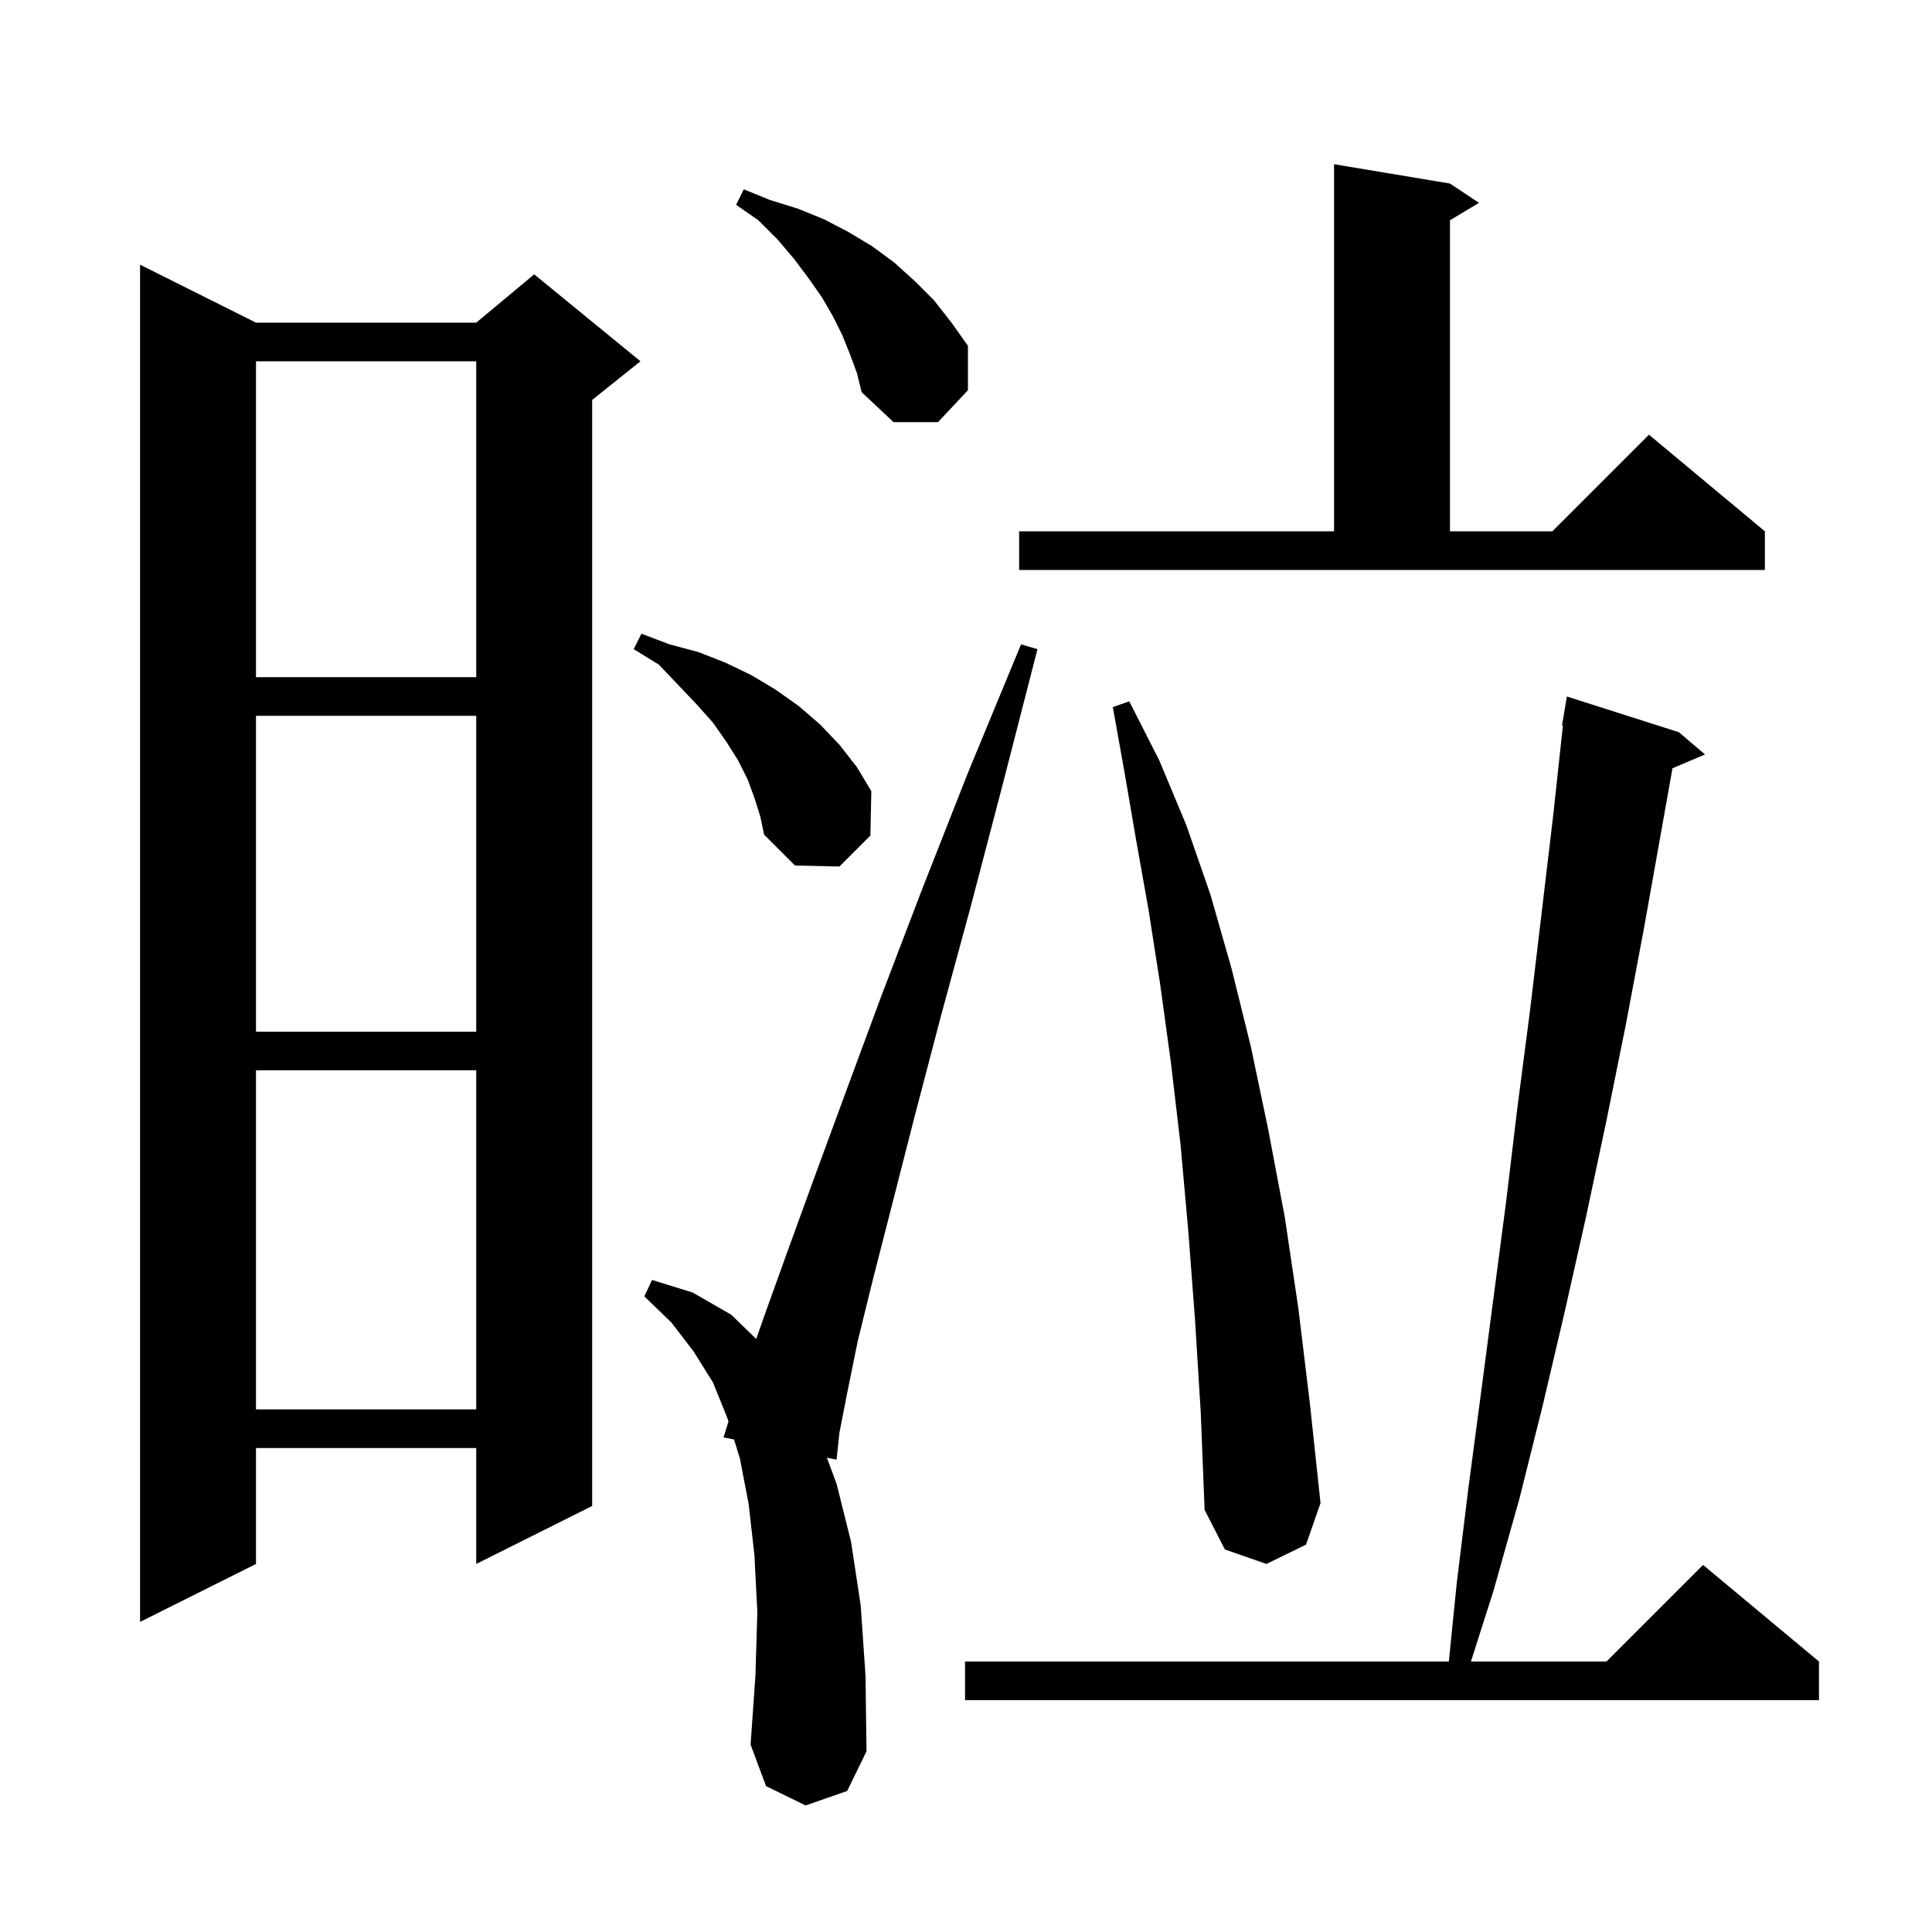 <svg xmlns="http://www.w3.org/2000/svg" xmlns:xlink="http://www.w3.org/1999/xlink" version="1.1" baseProfile="full" viewBox="0 0 200 200" width="200" height="200"><g fill="currentColor"><path d="M 83.4 186.9 L 79.3 184.9 L 77.7 180.6 L 78.2 173.5 L 78.4 166.9 L 78.1 161.0 L 77.5 155.7 L 76.6 151.0 L 75.985 149.013 L 74.9 148.8 L 75.412 147.162 L 75.3 146.8 L 73.8 143.1 L 71.8 139.9 L 69.5 136.9 L 66.7 134.2 L 67.5 132.5 L 71.7 133.8 L 75.7 136.1 L 78.283 138.607 L 79.2 136.0 L 81.5 129.6 L 84.3 121.9 L 87.5 113.2 L 91.2 103.2 L 95.4 92.2 L 100.2 80.0 L 105.7 66.7 L 107.4 67.2 L 103.8 81.2 L 100.5 93.8 L 97.4 105.2 L 94.7 115.5 L 92.4 124.5 L 90.4 132.3 L 88.8 138.8 L 87.7 144.2 L 86.9 148.3 L 86.6 151.1 L 85.601 150.904 L 86.6 153.6 L 88.1 159.6 L 89.1 166.2 L 89.6 173.5 L 89.7 181.3 L 87.7 185.4 Z M 173.8 75.8 L 176.5 78.1 L 173.135 79.533 L 170.2 96.0 L 168.3 106.1 L 166.3 116.0 L 164.2 125.9 L 162.0 135.7 L 159.7 145.5 L 157.3 155.1 L 154.6 164.7 L 152.27 172.0 L 166.3 172.0 L 176.3 162.0 L 188.3 172.0 L 188.3 176.0 L 99.9 176.0 L 99.9 172.0 L 149.982 172.0 L 150.8 163.9 L 152.0 154.1 L 153.3 144.3 L 155.9 124.5 L 157.1 114.5 L 158.4 104.5 L 160.8 84.3 L 161.792 75.105 L 161.7 75.1 L 162.2 72.1 Z M 26.5 33.4 L 49.3 33.4 L 55.3 28.4 L 66.3 37.4 L 61.3 41.4 L 61.3 155.9 L 49.3 161.9 L 49.3 149.9 L 26.5 149.9 L 26.5 161.9 L 14.5 167.9 L 14.5 27.4 Z M 123.7 136.5 L 123.0 127.3 L 122.2 118.4 L 121.2 109.9 L 120.1 101.9 L 118.9 94.2 L 117.6 86.9 L 116.4 79.9 L 115.2 73.2 L 116.9 72.6 L 120.0 78.7 L 122.8 85.4 L 125.3 92.6 L 127.5 100.3 L 129.5 108.4 L 131.3 117.0 L 133.0 126.0 L 134.4 135.4 L 135.6 145.3 L 136.7 155.6 L 135.2 159.9 L 131.1 161.9 L 126.8 160.4 L 124.7 156.3 L 124.3 146.2 Z M 26.5 110.8 L 26.5 145.9 L 49.3 145.9 L 49.3 110.8 Z M 26.5 74.1 L 26.5 106.8 L 49.3 106.8 L 49.3 74.1 Z M 78.1 82.6 L 77.4 80.7 L 76.4 78.7 L 75.2 76.8 L 73.8 74.8 L 72.1 72.9 L 70.2 70.9 L 68.2 68.8 L 65.6 67.2 L 66.4 65.6 L 69.3 66.7 L 72.3 67.5 L 75.1 68.6 L 77.8 69.9 L 80.3 71.4 L 82.7 73.1 L 84.9 75.0 L 86.9 77.1 L 88.7 79.4 L 90.2 81.9 L 90.1 86.5 L 86.9 89.7 L 82.3 89.6 L 79.1 86.4 L 78.7 84.5 Z M 26.5 37.4 L 26.5 70.1 L 49.3 70.1 L 49.3 37.4 Z M 105.5 55.0 L 138.1 55.0 L 138.1 17.0 L 150.1 19.0 L 153.1 21.0 L 150.1 22.8 L 150.1 55.0 L 160.7 55.0 L 170.7 45.0 L 182.7 55.0 L 182.7 59.0 L 105.5 59.0 Z M 88.0 36.7 L 87.2 34.7 L 86.2 32.7 L 85.1 30.8 L 83.7 28.8 L 82.2 26.8 L 80.5 24.8 L 78.5 22.8 L 76.2 21.2 L 77.0 19.6 L 79.7 20.7 L 82.6 21.6 L 85.3 22.7 L 87.8 24.0 L 90.3 25.5 L 92.6 27.2 L 94.7 29.1 L 96.7 31.1 L 98.5 33.4 L 100.2 35.8 L 100.2 40.4 L 97.1 43.7 L 92.5 43.7 L 89.2 40.6 L 88.7 38.6 Z "/></g></svg>